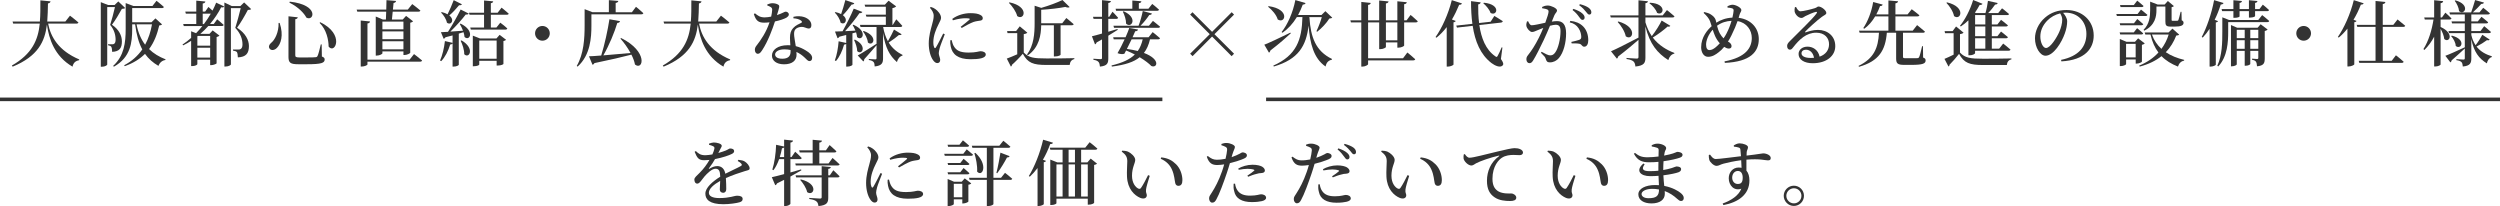 <?xml version="1.0" encoding="UTF-8"?><svg id="_レイヤー_2" xmlns="http://www.w3.org/2000/svg" width="699" height="57.62" viewBox="0 0 699 57.62"><defs><style>.cls-1{fill:#333;stroke-width:0px;}.cls-2{fill:none;stroke:#333;stroke-miterlimit:10;}</style></defs><g id="_レイヤー_1-2"><path class="cls-1" d="M13.46,6.6c.7,3.74,2.94,7.58,8.7,10.02l-.04.22c-1,.18-1.62.72-1.84,1.8-5.04-2.92-6.6-7.78-7.16-11.76-.58,4.74-2.5,8.84-9.58,11.76l-.22-.32c5.7-3.26,7.34-7.2,7.8-11.72H3.69l-.18-.58h7.64c.16-1.88.14-3.86.14-5.92l2.84.28c-.06.3-.24.5-.72.58-.04,1.74-.06,3.44-.2,5.06h5.06l1.3-1.64s1.48,1.12,2.36,1.9c-.06.22-.28.32-.56.32h-7.92Z"/><path class="cls-1" d="M35,2.24c-.16.16-.44.22-.92.24-.66,1.18-1.86,3.26-2.78,4.44,2,1.34,2.78,3.1,2.78,4.64.02,1.86-.68,2.86-2.72,2.94,0-.54-.1-1.2-.26-1.44-.12-.18-.46-.34-.9-.42v-.26h1.2c.22,0,.34-.02.48-.12.28-.16.44-.52.44-1.18,0-1.32-.4-2.78-1.52-4.12.4-1.24,1-3.44,1.34-4.98h-2.16v16.08c0,.14-.58.6-1.48.6h-.32V.6l2.04.8h1.82l1.04-1,1.92,1.84ZM45.3,6.82c-.14.18-.32.24-.78.3-.56,2.42-1.4,4.68-2.84,6.6,1.28,1.26,2.84,2.18,4.6,2.86l-.04.2c-.88.12-1.58.7-1.94,1.64-1.54-.9-2.78-1.98-3.76-3.36-1.4,1.4-3.24,2.58-5.66,3.44l-.16-.26c2.18-1.14,3.82-2.64,5.06-4.42-.98-1.82-1.62-4.08-2-7.02h-.82v1.24c0,3.84-.42,7.96-5.1,10.6l-.24-.2c3.08-2.82,3.52-6.42,3.52-10.4V.86l2.16.82h5.32l1.14-1.46s1.3,1,2.06,1.72c-.06.22-.26.32-.54.32h-8.32v3.96h5.4l1.1-1.08,1.84,1.68ZM38.18,6.8c.44,2.34,1.28,4.22,2.4,5.7.94-1.72,1.56-3.66,1.92-5.7h-4.32Z"/><path class="cls-1" d="M58.28,1.94s.58.5,1.14,1.02c.4-.76.74-1.5,1.02-2.22l2.24,1.08c-.14.22-.34.32-.84.22-.78,1.52-1.82,3.12-3.12,4.68h1.04l.96-1.32s1.14.92,1.82,1.56c-.06.22-.26.32-.54.32h-3.76c-.68.76-1.42,1.5-2.24,2.2h2.56l.9-.98,1.9,1.46c-.12.14-.42.32-.8.4v7.36c-.02.12-.9.5-1.52.5h-.28v-1.54h-3.58v1.26c0,.16-.56.54-1.44.54h-.3v-7.06c-.7.46-1.44.88-2.22,1.26l-.2-.22c.84-.56,1.66-1.18,2.42-1.86v-1.86l1.38.54c.62-.64,1.22-1.3,1.76-2h-5.2l-.16-.56h3.66v-2.9h-2.92l-.16-.58h3.08V.18l2.54.24c-.04.28-.22.48-.74.56v2.26h.68l.92-1.3ZM55.34,10.04l-.16.12v2.6h3.58v-2.72h-3.42ZM58.76,16.1v-2.76h-3.58v2.76h3.58ZM57.02,6.72c.72-.96,1.36-1.92,1.92-2.9h-2.26v2.9h.34ZM70.22,2.54c-.16.18-.44.24-.92.24-.7,1.34-2.02,3.66-3.02,4.98,2.4,1.54,3.32,3.48,3.32,5.12,0,2-.8,3.08-3.1,3.16,0-.56-.1-1.24-.26-1.48-.18-.2-.6-.34-1.1-.42v-.3h1.62c.22,0,.34-.02.5-.12.34-.2.54-.58.54-1.3,0-1.5-.56-3.1-2.02-4.62.44-1.34,1.12-3.84,1.52-5.52h-2.74v15.74c0,.14-.58.58-1.5.58h-.32V.7l2.08,1h2.38l1.06-1.02,1.96,1.86Z"/><path class="cls-1" d="M78.19,6.42c1.2,3.54.28,5.92-.74,6.94-.66.72-1.62.84-2.06.24-.38-.52-.14-1.12.36-1.56,1.12-.86,2.22-3.06,2.14-5.62h.3ZM83.26,4.84c-.04.26-.24.46-.7.54v10.06c0,.46.2.62,1.12.62h2.4c1,0,1.76-.02,2.12-.06.32-.02.46-.1.58-.34.22-.4.56-1.7.92-3.24h.24l.06,3.38c.62.24.78.46.78.84,0,.94-.88,1.32-4.84,1.32h-2.56c-2.1,0-2.72-.38-2.72-2V4.56l2.6.28ZM85.66,4.92c-.58-1.14-2.2-2.94-4.74-4.18l.1-.28c8.36.9,6.76,5.66,4.64,4.46ZM91.88,13.02c0-1.82-.58-4.72-2.52-6.62l.16-.2c7,3.38,4.14,9.1,2.36,6.82Z"/><path class="cls-1" d="M107.9,5.46c.04-.62.06-1.4.08-2.2h-8.08l-.18-.58h8.28c.04-.9.06-1.84.06-2.64l2.68.22c-.04.3-.28.52-.7.58l-.18,1.84h4.16l1.24-1.54s1.42,1.04,2.28,1.8c-.06.22-.26.32-.54.32h-7.2l-.22,2.2h3.02l.94-1.02,1.96,1.52c-.14.16-.42.32-.8.4v8.4c-.02.16-.92.62-1.58.62h-.32v-1h-5.88v.52c0,.2-.78.64-1.56.64h-.3V4.62l1.98.84h.86ZM115.76,15.12s1.4,1.04,2.26,1.8c-.06.22-.28.32-.56.32h-14.72v.78c0,.2-.82.58-1.54.58h-.34V5.74l2.6.26c-.04.28-.2.48-.72.56v10.12h11.78l1.24-1.56ZM106.92,6.04v2.16h5.88v-2.16h-5.88ZM106.92,10.96h5.88v-2.18h-5.88v2.18ZM112.8,13.8v-2.26h-5.88v2.26h5.88Z"/><path class="cls-1" d="M128.78,6.6c4.16,2.04,2.54,5.08,1.1,3.74-.02-.42-.14-.88-.28-1.34-.4.12-.84.26-1.32.4v8.72c0,.12-.58.5-1.44.5h-.3v-6.5c-.1.18-.32.32-.66.32-.56,1.84-1.44,3.54-2.52,4.66l-.32-.18c.64-1.42,1.14-3.46,1.36-5.44l2.14.5v-2.08c-.62.16-1.28.34-2,.52-.12.26-.32.38-.5.42l-.76-1.84c.46-.02,1.14-.06,1.98-.1,1.24-1.92,2.66-4.46,3.54-6.24l2.26,1.14c-.12.2-.4.32-.84.26-1.02,1.34-2.7,3.22-4.3,4.78,1.06-.06,2.28-.16,3.54-.26-.26-.68-.58-1.34-.9-1.86l.22-.12ZM129.16,1.2c-.1.18-.38.32-.8.26-.84,1.02-1.8,2.08-2.74,2.86,1.62,1.26.5,2.9-.66,2.02-.18-.98-.94-2.14-1.64-2.82l.2-.14c.68.16,1.22.38,1.62.62.56-1.1,1.2-2.6,1.72-3.96l2.3,1.16ZM129.06,11.3c3.84,2.26,2.12,5.24.74,3.86.02-1.22-.5-2.74-1-3.76l.26-.1ZM137.24,4.12v3.58h1.56l1.08-1.36s1.24.92,1.96,1.62c-.06.22-.26.32-.54.32h-9.66l-.16-.58h3.86v-3.58h-4.06l-.16-.56h4.22V.14l2.56.24c-.04.26-.2.44-.66.52v2.66h1.9l1.1-1.42s1.24.98,2,1.68c-.06.22-.26.3-.54.3h-4.46ZM139.7,9.74l1.8,1.38c-.12.16-.34.28-.74.36v6.4c0,.1-.64.44-1.56.44h-.34v-1.32h-4.86v1.06c0,.14-.58.46-1.5.46h-.3v-8.56l2.02.8h4.58l.9-1.02ZM138.86,16.42v-5.08h-4.86v5.08h4.86Z"/><path class="cls-1" d="M151.66,11.38c-1.14,0-2.06-.92-2.06-2.06s.92-2.06,2.06-2.06,2.06.92,2.06,2.06-.92,2.06-2.06,2.06Z"/><path class="cls-1" d="M177.82,1.9s1.3,1.04,2.06,1.78c-.06.22-.26.32-.56.32h-13.96v3.12c0,3.34-.26,8.26-3.86,11.5l-.24-.18c1.98-3.44,2.2-7.68,2.2-11.32V2.56l2.2.86h4.58V.04l2.64.22c-.04.28-.22.48-.74.56v2.6h4.54l1.14-1.52ZM173.68,10.64c7.66,3.82,6.14,9.2,3.86,7.4-.16-.88-.52-1.82-1-2.76-2.46.64-5.76,1.42-10.32,2.36-.14.26-.34.42-.56.46l-.98-2.36c.8-.02,1.98-.1,3.42-.22.98-3.14,1.84-7.16,2.3-10.14l2.96.54c-.06.26-.28.48-.76.5-.78,2.6-2.24,6.16-3.9,9.06,2.16-.16,4.82-.4,7.6-.66-.8-1.5-1.86-2.94-2.84-4.04l.22-.14Z"/><path class="cls-1" d="M195.46,6.6c.7,3.74,2.94,7.58,8.7,10.02l-.04.22c-1,.18-1.62.72-1.84,1.8-5.04-2.92-6.6-7.78-7.16-11.76-.58,4.74-2.5,8.84-9.58,11.76l-.22-.32c5.7-3.26,7.34-7.2,7.8-11.72h-7.42l-.18-.58h7.64c.16-1.88.14-3.86.14-5.92l2.84.28c-.06.3-.24.5-.72.58-.04,1.74-.06,3.44-.2,5.06h5.06l1.3-1.64s1.48,1.12,2.36,1.9c-.06.22-.28.32-.56.32h-7.92Z"/><path class="cls-1" d="M214.54,1.24c.36-.16.96-.34,1.44-.34.66,0,1.3.18,1.68.46.4.26.22.78-.42,2.86,1.64-.54,2.1-.96,2.42-.96.44,0,.9.3.9.8,0,.4-.36.66-.64.86-.66.38-1.9.8-3.24,1.08-.66,2.06-1.96,5.58-3.54,7.98-.42.64-.74,1.06-1.22,1.06-.56,0-.86-.54-.86-1.1,0-.42.12-.74.44-1.16,1.28-1.62,2.76-3.82,3.66-6.54-.52.06-1.02.1-1.48.1-1.6,0-2.32-.52-2.9-2.4l.3-.22c.86.68,1.42,1.14,2.74,1.14.58,0,1.24-.1,1.8-.22.16-.7.26-1.38.28-1.86.02-.42-.12-.64-.46-.84-.32-.2-.66-.32-.9-.4v-.3ZM221.84,4.7c1.06-.26,2.18-.2,2.96.06,1.3.42,2.06,1.28,2.06,2.26,0,.58-.22.96-.74.96-.66,0-1.1-.5-2.1-.46-.64.04-1.3.28-1.66.72-.36.44-.36,1.1-.3,1.86.06.58.26,1.68.44,2.8,1.14.28,2.06.76,2.76,1.18,1.14.66,1.82,1.36,1.82,2.1,0,.62-.34.9-.74.9-.5,0-.78-.46-1.4-1.02-.62-.58-1.34-1.12-2.26-1.54.02.28.04.54.04.78,0,1.72-1.32,2.68-3.5,2.68s-3.38-1.08-3.38-2.44c0-1.56,1.6-2.9,4.4-2.9.26,0,.5,0,.74.02-.04-.72-.1-1.46-.1-2.1,0-1.2.26-2.04.88-2.7.7-.8,1.66-1.16,2.32-1.5.24-.16.16-.38-.1-.6-.5-.38-1.26-.6-2.14-.64v-.42ZM221.04,13.98c-.54-.12-1.12-.18-1.76-.18-1.72,0-2.56.76-2.56,1.42s.6,1.2,2.02,1.2c1.66,0,2.3-.78,2.3-1.94v-.5Z"/><path class="cls-1" d="M238.86.9c-.08.24-.34.38-.76.38-.74,1.04-1.6,2.14-2.44,2.96,1.64,1.24.56,2.92-.64,2.08-.18-.98-.92-2.14-1.62-2.8l.2-.14c.64.14,1.16.34,1.58.56.38-1.1.84-2.58,1.18-3.92l2.5.88ZM238.62,6.92c4.14,1.8,2.46,4.78,1.02,3.44-.04-.42-.14-.86-.28-1.32-.32.1-.66.18-1.02.28v8.8c0,.12-.58.5-1.44.5h-.3v-6.36c-.12.12-.32.22-.6.22-.5,1.78-1.28,3.46-2.26,4.58l-.32-.16c.54-1.44.92-3.46,1.06-5.36l2.12.48v-2.24c-.58.16-1.22.32-1.9.48-.14.26-.34.4-.52.44l-.72-1.88c.48,0,1.22-.04,2.12-.08,1.1-1.96,2.36-4.48,3.12-6.32l2.42.92c-.12.24-.38.38-.82.34-.94,1.4-2.52,3.38-4.02,5.04.88-.04,1.88-.1,2.9-.16-.24-.56-.52-1.12-.78-1.56l.22-.08ZM239.04,11.08c3.62,1.8,1.92,4.48.64,3.22-.02-1.02-.48-2.28-.88-3.12l.24-.1ZM252.1,9.58c-.08.16-.36.3-.76.2-.6.54-1.78,1.42-2.86,2.12,1.06,1.7,2.42,2.72,3.88,3.46l-.04.2c-.74.18-1.3.88-1.54,1.8-2.04-1.8-3.24-3.98-3.88-8.14v7.08c0,1.26-.28,2.08-2.34,2.28-.02-.52-.08-.96-.28-1.2-.22-.26-.6-.5-1.36-.6v-.28s1.44.1,1.78.1c.3,0,.38-.12.38-.34v-3.62c-.8.9-1.94,2.3-3.42,3.9,0,.26-.1.5-.28.64l-1.56-1.68c.9-.46,3.08-1.86,5.26-3.26v-4.7h-4.48l-.16-.58h7.24v-2.3h-5.44l-.18-.56h5.62V1.88h-5.76l-.18-.58h5.68l1.02-1.1,2.12,1.58c-.16.2-.54.4-1.04.5v4.68h.1l.98-1.56s1.1,1.12,1.68,1.82c-.04.22-.24.32-.52.32h-4.84c.3,1.64.76,2.94,1.34,3.98.64-1.06,1.36-2.48,1.7-3.26l2.14,1.32ZM241.5,8.66c4.2,1.52,2.6,4.48,1.16,3.22-.08-1.04-.76-2.3-1.38-3.1l.22-.12Z"/><path class="cls-1" d="M264.16,9.58c-.4,1.08-1.2,3.04-1.4,3.78-.18.72-.28,1.18-.28,1.5,0,.66.4,1.32.4,1.88s-.28.9-.82.9c-.44,0-.84-.34-1.18-.82-.66-.92-1.2-2.6-1.2-4.68s.58-3.98.9-5.18c.26-.96.48-1.74.48-2.52.02-.84-.48-1.62-1.06-2.26l.26-.24c.54.16.92.34,1.32.64.54.38,1.54,1.4,1.54,2.4,0,.5-.28.9-.76,1.92-.64,1.26-1.4,3.08-1.4,4.88,0,.8.12,1.22.24,1.46.12.28.3.3.48.02.48-.72,1.54-2.88,2.04-3.88l.44.2ZM266.08,11.2c.12.48.3,1.16.54,1.6.74,1.3,1.74,1.9,4.22,1.9,2.08,0,2.88-.38,3.32-.38.72,0,1.46.3,1.46.92,0,1.06-1.96,1.32-4.26,1.32-3.5,0-5.12-1.38-5.54-3.58-.14-.6-.16-1.22-.12-1.72l.38-.06ZM266.26,5.28c1.56-1.16,3.56-1.6,5-1.6,1.36,0,2.16.14,2.82.48.54.26.7.62.7.92,0,.4-.2.6-.66.68-.56.1-1.18.14-1.92.38-.9.34-2.26,1.06-3.3,1.68l-.3-.32c.88-.7,2.08-1.62,2.44-1.98.22-.24.28-.42-1.14-.42-.68,0-1.8.1-3.48.58l-.16-.4Z"/><path class="cls-1" d="M286.24,14.68c1.38,1.46,2.8,1.66,6.34,1.66,2.28,0,5.36,0,7.8-.08v.26c-.78.18-1.2.74-1.3,1.64h-6.48c-3.7,0-5.24-.54-6.62-3.14-.86,1.02-2.2,2.38-3.06,3.12.02.26-.1.38-.28.48l-1.14-2.24c.74-.26,1.84-.72,2.92-1.2v-5.92h-2.72l-.12-.58h2.52l1.02-1.32,2.12,1.78c-.14.16-.44.32-1,.4v5.14ZM282.27.66c5.66,1.2,4.12,5.22,2.14,3.84-.3-1.26-1.38-2.78-2.32-3.7l.18-.14ZM287.16,15.24c1.92-2.62,2.12-5.86,2.12-8.82V1.6l1.86.6c2.16-.62,4.58-1.52,5.92-2.2l2.02,1.98c-.24.18-.66.18-1.22-.04-1.72.34-4.34.66-6.74.8v3.76h5.88l1.14-1.46s1.28,1,2.06,1.72c-.04.2-.26.3-.54.3h-3.12v8.26c0,.1-.6.46-1.56.46h-.32V7.06h-3.54c-.06,2.74-.52,6.12-3.72,8.4l-.24-.22Z"/><path class="cls-1" d="M312.52,8.34c-.7.44-1.58,1-2.64,1.64v6.34c0,1.34-.26,2.1-2.34,2.3-.04-.54-.14-1-.38-1.28-.26-.3-.66-.5-1.44-.62v-.3s1.64.12,2,.12c.32,0,.4-.1.4-.36v-5.16c-.48.26-.98.54-1.5.84-.08.26-.24.46-.46.54l-.86-2.26c.56-.12,1.58-.4,2.82-.76v-4.1h-2.36l-.16-.58h2.52V.04l2.5.26c-.06.28-.26.48-.74.54v3.86h.26l.92-1.42s1,1,1.56,1.68c-.06.22-.24.32-.52.32h-2.22v3.6c.82-.24,1.7-.52,2.56-.78l.08.24ZM322.28,8.98s1.28.98,2.06,1.7c-.06.22-.26.32-.54.32h-2.26c-.36,1.52-.9,2.78-1.7,3.8,4.74,1.78,3.74,4.34,2.08,3.66-.64-.68-1.78-1.56-3.26-2.46-1.64,1.34-4.08,2.14-7.78,2.62l-.1-.32c3-.72,5.1-1.66,6.52-3.06-.76-.4-1.58-.78-2.44-1.12-.18.32-.34.64-.48.9-.44.18-1.2.14-1.92-.16.56-.92,1.32-2.42,1.98-3.86h-3.04l-.16-.58h3.46c.46-1.02.84-1.98,1.04-2.6l2.46.44c-.08.28-.3.48-.8.48-.16.42-.42,1-.74,1.68h4.48l1.14-1.44ZM311.32,7.2h7.02c.48-1.22.94-2.9,1.18-4.12l2.56.7c-.06.24-.3.4-.74.4-.58.88-1.5,2.08-2.46,3.02h2.36l1.12-1.36s1.24.96,2,1.62c-.04.22-.26.32-.54.32h-12.34l-.16-.58ZM311.92,2.44h4.68V.14l2.52.22c-.02.28-.18.46-.7.54v1.54h2.68l1.06-1.34s1.2.92,1.9,1.6c-.06.22-.26.32-.54.32h-11.46l-.14-.58ZM314.18,3.16c4.12,1.8,2.18,4.9.68,3.46,0-1.14-.46-2.48-.92-3.36l.24-.1ZM316.4,11c-.42.88-.9,1.84-1.32,2.68,1.16.16,2.16.36,3.04.58.64-.9,1.08-1.98,1.38-3.26h-3.1Z"/><path class="cls-1" d="M333.44,15.7l-.68-.68,5.48-5.46-5.48-5.48.66-.66,5.48,5.48,5.48-5.48.66.66-5.48,5.48,5.48,5.46-.68.68-5.46-5.48-5.46,5.48Z"/><path class="cls-1" d="M360.9,9.32c-1.2,1.12-3.1,2.8-5.7,4.8-.04.26-.18.5-.4.6l-1.3-2.22c1.2-.46,4.3-1.9,7.3-3.38l.1.2ZM354.71,1.72c6.08.84,4.66,5.08,2.54,3.72-.36-1.28-1.6-2.7-2.7-3.56l.16-.16ZM366.12,4.92c.36,5.48,1.72,9.34,6.3,11.56l-.04.22c-.96.2-1.54.8-1.74,1.9-3.34-2.26-4.38-6.46-4.76-11.44-.66,5.66-2.82,9.42-9.72,11.44l-.14-.26c6.48-2.88,7.98-7.18,8.14-13.56h-1.56c-1.12,1.84-2.46,3.3-4.02,4.38l-.24-.2c1.66-2.08,3.16-5.42,3.84-8.94l2.86.84c-.1.26-.32.42-.78.42-.38,1.06-.84,2.02-1.32,2.92h6.54l1.1-1.08,1.92,1.82c-.18.16-.4.2-.82.24-.74,1.22-2.16,2.74-3.4,3.7l-.2-.16c.54-1.12,1.16-2.72,1.5-3.94h-3.5v.14h.04Z"/><path class="cls-1" d="M394.4,4.18s1.26,1.02,2,1.76c-.04.22-.24.32-.54.32h-3.26v6.46c0,.2-.82.6-1.54.6h-.36v-1.46h-3.2v1.28c0,.2-.8.6-1.52.6h-.36v-7.48h-3.1v10.04h9.76l1.22-1.62s1.38,1.1,2.2,1.88c-.06.22-.28.32-.54.32h-12.64v1.06c0,.22-.82.68-1.54.68h-.36V6.26h-2.9l-.16-.58h3.06V.54l2.64.28c-.06.28-.2.48-.74.56v4.3h3.1V.14l2.62.26c-.06.28-.22.5-.74.56v4.72h3.2V.36l2.64.26c-.06.28-.22.5-.74.56v4.5h.68l1.12-1.5ZM390.7,6.26h-3.2v5.02h3.2v-5.02Z"/><path class="cls-1" d="M408.76.96c-.08.24-.34.4-.78.38-.6,1.48-1.28,2.86-2.02,4.12l1.06.4c-.08.18-.26.32-.62.38v11.82c-.02.14-.82.56-1.54.56h-.36V7.58c-.88,1.14-1.84,2.14-2.86,2.96l-.26-.18c1.76-2.46,3.58-6.42,4.54-10.32l2.84.92ZM419.66,16.5c.7,1,.78,1.46.52,1.76-.7.8-2.2.1-3.18-.64-3.08-2.38-4.58-6.04-5.24-10.4l-4.38.5-.22-.56,4.52-.5c-.28-2-.38-4.14-.38-6.34l2.7.34c-.04.26-.22.5-.7.58-.02,1.76.04,3.52.26,5.2l3.22-.36,1.04-1.62s1.46.84,2.36,1.46c-.04.22-.24.36-.52.4l-6.04.68c.54,3.68,1.8,6.9,4.44,8.72.34.28.48.28.68-.08.3-.5.78-1.54,1.12-2.4l.22.04-.42,3.22ZM414.9.76c4.88.48,3.7,3.88,1.86,2.86-.3-.94-1.26-2.06-2.04-2.72l.18-.14Z"/><path class="cls-1" d="M433.88,6.04c.5-.08,1.06-.14,1.48-.14,1.54,0,2.52.9,2.52,3.44s-.68,5.34-2.02,6.9c-.6.72-1.5,1.2-2.52,1.2-.74,0-.96-.3-1.2-1.12-.12-.34-.26-.56-1.3-1.56l.2-.28c1.04.58,1.86,1,2.36,1,.64,0,1.02-.22,1.46-.84.82-1.1,1.46-3.78,1.46-5.9,0-1.24-.34-1.82-1.34-1.82-.42,0-.98.12-1.6.28-.56,1.32-1.2,2.82-1.76,4-1,2.1-2.14,4.4-2.92,5.64-.38.64-.66.82-1.1.82-.4,0-.82-.4-.82-1.04,0-.48.08-.72.4-1.14,1.04-1.3,2.04-2.84,3.08-4.92.44-.86.86-1.82,1.24-2.76-.6.22-1.16.44-1.54.62-.76.3-1.1.52-1.62.52-.56,0-1.4-.92-1.56-1.66-.08-.44.02-.88.16-1.28l.32-.06c.3.6.5,1.12,1.04,1.12.66,0,2.24-.38,3.76-.7.56-1.48.92-2.72.92-3.1,0-.26-.06-.44-.3-.58-.32-.18-.98-.3-1.5-.38v-.36c.38-.18.88-.4,1.6-.4.88,0,2.56.76,2.56,1.36,0,.52-.5.78-.74,1.38l-.72,1.76ZM439.06,5.84c1.44.14,2.66.62,3.58,1.54.94.94,1.44,2.32,1.44,3.86,0,1.02-.36,1.8-1.12,1.82-.64,0-.64-.6-1.26-.8-.44-.12-1.58-.16-2.26-.12l-.1-.42c.8-.18,1.74-.4,2.22-.58.44-.18.58-.38.56-.92-.02-.54-.18-1.46-.74-2.3-.54-.82-1.3-1.4-2.48-1.66l.16-.42ZM439.92,2.48c1.06.36,1.94.76,2.5,1.28.46.42.64.76.64,1.16s-.26.64-.62.64c-.34,0-.58-.36-.94-.84-.38-.54-.9-1.22-1.82-1.92l.24-.32ZM441.74,1.16c1.1.28,1.94.64,2.48,1.04.52.42.72.8.72,1.24,0,.4-.22.64-.58.64s-.58-.4-1-.88c-.38-.48-.84-1.02-1.82-1.74l.2-.3Z"/><path class="cls-1" d="M467.02,7.22c-.12.2-.3.3-.76.2-1.02.94-2.58,2.12-4.14,3.08,1.68,2.2,3.9,3.48,6.06,4.32l-.06.18c-.82.18-1.4.88-1.66,1.8-3.02-1.92-5.2-4.46-6.4-9.42v8.72c0,1.42-.32,2.26-2.8,2.5-.06-.64-.2-1.1-.52-1.4-.34-.3-.86-.54-1.96-.7v-.3s2.36.18,2.86.18c.36,0,.48-.14.48-.44v-4.8c-1.36,1.18-3.22,2.78-5.68,4.66-.04.26-.16.48-.36.6l-1.64-2.06c1.32-.56,4.44-2.12,7.68-3.82v-5.64h-7.74l-.18-.58h7.92V.08l2.64.28c-.04.28-.2.46-.7.54v3.4h4.84l1.18-1.48s1.3,1,2.1,1.74c-.04.22-.26.32-.54.32h-7.58v1.36c.44,1.52,1.06,2.8,1.78,3.86,1.08-1.36,2.22-3.2,2.76-4.36l2.42,1.48ZM452.5,6c5.58,1.6,3.98,5.6,2.06,4.14-.26-1.34-1.3-2.98-2.26-4l.2-.14ZM461.34.76c4.88.26,3.8,3.84,1.98,2.84-.32-.98-1.3-2.08-2.14-2.68l.16-.16Z"/><path class="cls-1" d="M486.12,4.98c3.5.44,5.64,2.9,5.64,5.96,0,3.5-2.3,6.34-9.5,6.64l-.08-.42c5.98-1.12,7.62-3.84,7.62-6.56,0-2.12-1.38-4.26-3.98-4.7-.4,1.14-.9,2.36-1.72,4.02-.3.62-.62,1.18-.96,1.7.52.26,1,.66,1,1.3,0,.44-.32.66-.8.66-.42,0-.88-.24-1.26-.48-.52.64-1.04,1.14-1.56,1.52-.8.62-1.7,1.26-2.96,1.26s-1.92-1.34-1.92-2.66c0-2.88,1.82-4.92,2.94-5.9-.16-.5-.3-.96-.44-1.34-.3-.84-.96-1.58-1.82-2.38l.2-.24c.74.16,1.46.4,1.92.74.5.36,1.08.76,1.3,1.62.04.18.1.4.14.62,1.16-.74,2.62-1.32,4.5-1.42.18-.78.3-1.44.34-1.94.02-.46-.18-.58-.52-.68s-.74-.16-1.18-.18l-.04-.34c.48-.28,1-.46,1.46-.46.84,0,2.44.8,2.44,1.48,0,.42-.32.68-.5,1.3l-.26.88ZM480.86,12.1c-.6-.64-1.02-1.36-1.32-2.02-.24-.54-.46-1.16-.66-1.78-1.26,1.38-1.86,3.06-1.86,4.16s.4,1.54.92,1.54c.66,0,1.18-.32,1.76-.78.36-.3.76-.68,1.16-1.12ZM484.14,5.82c-1.46.08-2.78.46-4.06,1.38.18.7.42,1.46.78,2.14.32.56.68,1.02,1.04,1.38.3-.42.58-.88.82-1.34.62-1.18,1.1-2.44,1.42-3.56Z"/><path class="cls-1" d="M502.18,1.96c.3.6.7,1.2,1.22,1.2.76,0,3.04-.56,4.04-.88.64-.2.66-.46,1.02-.46.8,0,2.18,1.08,2.18,1.8,0,.48-.6.6-1.28,1.12-1.2.86-3.74,3.16-4.56,4.04-.18.18-.08.34.1.26.78-.26,1.94-.68,3.4-.68,2.64,0,4.88,1.7,4.84,4.6-.02,2.6-2.34,4.72-6.32,4.72-2.3,0-3.94-.98-3.94-2.58,0-1.22,1.08-2.06,2.5-2.06s2.98.84,3.38,2.8c1.82-.64,2.62-1.96,2.64-3.42.04-1.76-1.2-3.28-3.58-3.28-2.78,0-4.74,1.9-6.44,4.08-.4.54-.6.68-1,.66-.36,0-.74-.44-.7-1.08.02-.48.28-.84.86-1.4,2.46-2.5,6.42-6.26,7.36-7.64.28-.36.1-.48-.18-.44-.7.14-2.14.78-2.94,1.18-.38.2-.7.52-1.08.52-1,0-1.82-1.16-1.92-1.8-.06-.4-.02-.78.08-1.22l.32-.04ZM507.2,16.16c-.26-1.44-1.14-2.26-2.26-2.26-.74,0-1.24.4-1.24,1.02,0,.74.88,1.28,2.58,1.28.32,0,.62-.02.92-.04Z"/><path class="cls-1" d="M537.7,16.08c.58.22.7.44.7.84,0,.84-.76,1.22-3.96,1.22h-2.02c-1.86,0-2.26-.4-2.26-1.8v-7.18h-2.6c-.4,4.86-2.16,7.94-7.8,9.52l-.1-.26c4.34-2.12,5.48-5.06,5.7-9.26h-5.4l-.18-.58h8.22v-4h-3.7c-.86,1.44-1.88,2.62-3.06,3.46l-.26-.2c1.2-1.76,2.3-4.46,2.76-7.28l2.66.72c-.08.26-.3.44-.74.42-.3.82-.64,1.6-1.04,2.32h3.38V.12l2.7.24c-.04.28-.22.48-.74.58v3.08h3.4l1.16-1.44s1.3.96,2.14,1.68c-.04.22-.26.32-.54.32h-6.16v4h4.84l1.22-1.56s1.38,1.08,2.2,1.82c-.06.22-.26.32-.56.32h-5.58v6.7c0,.32.08.42.74.42h1.78c.7,0,1.28,0,1.54-.02s.34-.1.46-.32c.2-.38.48-1.6.82-3.02h.24l.04,3.16Z"/><path class="cls-1" d="M548.01,14.7c1.42,1.5,2.88,1.72,6.46,1.72,2.32,0,5.44-.02,7.92-.08v.26c-.78.16-1.2.7-1.28,1.58h-6.62c-3.76,0-5.34-.54-6.74-3.12-.74.98-1.94,2.32-2.7,3.08.04.24-.08.36-.26.46l-1.12-2.14c.66-.26,1.6-.7,2.56-1.18v-6h-2.4l-.12-.58h2.24l.96-1.3,2.1,1.74c-.14.16-.44.32-1,.4v5.16ZM544.39.66c5.44,1.3,3.84,5.24,1.96,3.84-.24-1.28-1.24-2.8-2.14-3.7l.18-.14ZM548.01,7.22c1.38-1.68,2.84-4.42,3.68-7.22l2.62,1.06c-.1.22-.36.36-.8.32-.4.76-.84,1.48-1.32,2.16l.3.12h2.64c.32-1.02.58-2.42.7-3.42l2.72.6c-.06.26-.28.44-.72.44-.5.72-1.2,1.64-1.96,2.38h2.82l1.08-1.34s1.22.92,1.96,1.6c-.06.2-.24.3-.52.3h-4.3v2.62h1.56l1.02-1.3s1.2.9,1.92,1.54c-.06.22-.26.32-.54.32h-3.96v2.72h1.56l1.02-1.3s1.2.92,1.92,1.56c-.06.22-.26.32-.54.32h-3.96v2.9h2.06l1.12-1.42s1.26.98,2.04,1.68c-.06.22-.26.32-.54.32h-9.36v.7c0,.14-.58.58-1.54.58h-.32V5.68c-.68.66-1.38,1.24-2.12,1.72l-.24-.18ZM552.24,4.22v2.62h2.86v-2.62h-2.86ZM555.1,7.4h-2.86v2.72h2.86v-2.72ZM555.1,10.7h-2.86v2.9h2.86v-2.9Z"/><path class="cls-1" d="M576.28,16.74c4.98-1.04,7.08-3.72,7.08-7.26s-2.48-5.94-5.76-5.94c-.24,0-.5.02-.76.04.56.64,1.14,1.5,1.14,2.38,0,.98-.22,2.22-.66,3.4-.86,2.48-3.14,6.22-5.4,6.22-1.5,0-2.94-2.3-2.94-4.86,0-1.92.92-4.18,2.82-5.8,1.62-1.42,3.66-2.12,5.98-2.12,4.38,0,7.62,2.98,7.62,7.14,0,3.58-2.42,6.88-9.04,7.22l-.08-.42ZM576.02,3.74c-1.34.32-2.66,1.04-3.64,2.06-1.2,1.26-1.9,2.74-1.9,4.42s.76,3.2,1.58,3.2c1.22,0,3.02-2.92,3.72-4.52.48-1.08.82-2.4.82-3.38,0-.68-.26-1.26-.58-1.78Z"/><path class="cls-1" d="M598.62,2.68s1.12.86,1.8,1.48c-.06.22-.26.32-.54.32h-8l-.16-.56h5.94l.96-1.24ZM596.66,6.5l.92-1.18s1.04.82,1.68,1.44c-.06.2-.26.3-.54.3h-5.9l-.16-.56h4ZM592.81,9.64l-.16-.58h3.96l.92-1.18s1.06.82,1.7,1.44c-.06.22-.24.32-.52.32h-5.9ZM598.88,17.24c-.02.16-.86.54-1.46.54h-.28v-1.16h-2.68v1.32c0,.16-.76.54-1.5.54h-.26v-7.58l1.84.78h2.4l.88-.96,1.86,1.42c-.12.16-.42.32-.8.4v4.7ZM592.91,1.98l-.16-.56h3.86l.96-1.24s1.1.88,1.76,1.48c-.04.22-.24.32-.52.32h-5.9ZM597.13,16.04v-3.78h-2.68v3.78h2.68ZM609.3,9.68c-.14.16-.36.24-.82.26-.68,1.74-1.62,3.32-2.92,4.66,1.48,1,3.22,1.68,5.14,2.14l-.02.22c-.84.14-1.44.74-1.72,1.66-1.84-.74-3.38-1.66-4.6-2.92-1.58,1.26-3.58,2.26-6.1,2.92l-.14-.28c2.2-.9,4-2.14,5.38-3.66-1-1.32-1.74-2.96-2.22-5.02h-1.44l-.18-.58h6.66l1.1-1.08,1.88,1.68ZM599.34,8.34c1.66-1.64,1.84-3.74,1.84-5.46V.46l2.08.8h1.98l.9-.98,1.68,1.42c-.12.14-.3.26-.64.3v3.54c0,.22.06.28.34.28h.66c.26,0,.5,0,.6-.02.16,0,.2-.02.3-.2.12-.3.38-1.26.62-2.3h.24l.06,2.36c.44.22.52.42.52.74,0,.68-.68,1.04-2.52,1.04h-1.04c-1.34,0-1.52-.38-1.52-1.48V1.82h-2.5v1.06c0,1.62-.32,4.18-3.42,5.7l-.18-.24ZM601.68,9.66c.58,1.64,1.5,2.94,2.66,4,.9-1.22,1.58-2.56,2.02-4h-4.68Z"/><path class="cls-1" d="M620.16,5.9c-.06.18-.26.32-.62.38v11.82c-.02.14-.74.52-1.42.52h-.32v-10.56c-.6.9-1.24,1.74-1.92,2.44l-.28-.16c1.38-2.58,2.76-6.52,3.46-10.3l2.64.8c-.08.24-.32.42-.78.42-.48,1.52-1.04,2.96-1.7,4.28l.94.36ZM632.5,4.22s1.24.96,1.98,1.64c-.04.22-.26.32-.54.32h-10.94v2.72c0,2.76-.16,6.9-2.78,9.68l-.26-.2c1.36-2.92,1.4-6.48,1.4-9.48v-4.06l1.92.76h8.12l1.1-1.38ZM621.16,2.54h3.3V.06l2.38.22c-.02.28-.18.48-.66.54v1.72h2.62V.06l2.38.22c-.02.26-.2.48-.66.54v1.72h1.22l.94-1.24s1.1.86,1.74,1.5c-.04.22-.24.32-.52.32h-3.38v1.38c0,.12-.44.4-1.42.42h-.3v-1.8h-2.62v1.48c0,.12-.48.38-1.4.38h-.32v-1.86h-3.16l-.14-.58ZM632.08,6.78l1.96,1.48c-.14.16-.44.32-.82.42v7.66c0,1.3-.24,2.02-2.16,2.2-.04-.54-.1-.98-.28-1.26-.16-.26-.46-.46-1.1-.56v-.32s1.1.1,1.4.1c.28,0,.34-.12.34-.36v-1.92h-2.24v3.68c0,.12-.5.48-1.3.48h-.26v-4.16h-2.22v3.78c0,.18-.64.54-1.36.54h-.26V7l1.74.76h5.7l.86-.98ZM625.4,8.34v2.32h2.22v-2.32h-2.22ZM627.62,13.64v-2.4h-2.22v2.4h2.22ZM629.18,8.34v2.32h2.24v-2.32h-2.24ZM631.42,13.64v-2.4h-2.24v2.4h2.24Z"/><path class="cls-1" d="M644.1,11.38c-1.14,0-2.06-.92-2.06-2.06s.92-2.06,2.06-2.06,2.06.92,2.06,2.06-.92,2.06-2.06,2.06Z"/><path class="cls-1" d="M660.88.92c-.1.24-.34.4-.78.36-.58,1.52-1.28,2.96-2.06,4.24l.84.32c-.06.18-.24.32-.62.38v11.78c-.04.16-.82.58-1.56.58h-.36v-10.58c-.76.96-1.56,1.8-2.42,2.5l-.26-.16c1.72-2.48,3.52-6.4,4.46-10.3l2.76.88ZM666.22,7.52v9.48h2.5l1.18-1.54s1.38,1.06,2.16,1.8c-.04.22-.26.32-.52.32h-11.88l-.16-.58h4.7V7.52h-5.1l-.16-.56h5.26V.28l2.76.28c-.06.3-.22.5-.74.58v5.82h2.94l1.2-1.52s1.3,1.04,2.14,1.76c-.06.22-.28.32-.56.32h-5.72Z"/><path class="cls-1" d="M682.39,7.54c4.04,1.82,2.4,4.64,1.02,3.36-.08-.9-.54-2-1.02-2.84v9.96c0,.22-.76.56-1.42.56h-.38v-8.32c-.72,1.38-1.62,2.62-2.74,3.72l-.26-.26c1.46-2.28,2.34-5.26,2.82-8.26h-2.44l-.16-.58h2.78V.06l2.52.26c-.04.3-.2.5-.72.58v3.98h.38l.96-1.34s1.06.94,1.7,1.6c-.06.22-.26.32-.52.32h-2.52v2.08ZM696.1,11.06c-.12.2-.3.28-.74.16-.74.56-1.86,1.26-2.92,1.8,1.16,1.48,2.72,2.24,4.28,2.72l-.02.22c-.7.2-1.18.88-1.38,1.76-2.22-1.38-3.6-3.16-4.34-6.78v5.4c0,1.24-.28,2.08-2.38,2.26-.04-.52-.12-.94-.34-1.2-.26-.26-.64-.46-1.46-.58v-.28s1.6.12,1.96.12c.32,0,.4-.12.4-.38v-2.72c-.86.78-2.06,1.92-3.68,3.32-.04.26-.16.46-.36.56l-1.4-1.84c.94-.32,3.2-1.34,5.44-2.38v-3.96h-4.42l-.16-.58h4.58v-2.14h-3.56l-.16-.56h3.72v-1.94h-4.14l-.16-.58h6.08c.36-1.04.82-2.44,1.1-3.44l2.48.7c-.08.24-.3.4-.76.38-.58.66-1.5,1.6-2.34,2.36h1.84l1.04-1.28s1.18.88,1.88,1.54c-.06.22-.26.32-.52.32h-4.68v1.94h1.82l1.02-1.28s1.18.88,1.86,1.52c-.04.22-.22.32-.5.32h-4.2v2.14h2.56l1.04-1.36s1.18.94,1.9,1.62c-.06.22-.26.32-.54.32h-4.96v.52c.26,1.16.68,2.1,1.2,2.86.7-.9,1.5-2.16,1.88-2.92l2.04,1.34ZM685.54,9.96c4.22,1.1,2.56,4.14,1.08,2.88-.02-.92-.66-2.06-1.28-2.74l.2-.14ZM686.54.1c4.26,1.18,2.58,4.3,1.02,3.02-.08-1-.66-2.16-1.22-2.9l.2-.12Z"/><path class="cls-1" d="M206.46,44.68c.88.1,1.36.22,1.78.48.62.38,1.36,1.22,1.36,1.9,0,.5-.42.52-1.32.78-1.44.42-3.6,1.18-5.32,1.94.08,1.14.1,2.4.1,3.1,0,.6-.3,1.02-.86,1.02-.5,0-.94-.28-.94-.96,0-.52.08-1.4.1-2.36-1.78,1-3.16,2.18-3.16,3.32,0,.92.98,1.48,2.92,1.48,2.98,0,4.14-.66,5-.66s1.52.24,1.52.88c0,.46-.18.76-.88.96-.8.24-2.8.54-4.5.54-3.82,0-5.04-1.3-5.04-2.96s2-3.38,4.16-4.74c-.06-1.6-.34-2.22-1.34-2.22s-2.32,1.3-3.08,2.18c-.72.84-1.32,1.96-1.96,1.98-.56.02-.84-.46-.86-1.12,0-.64.7-1.06,1.52-1.94,1.08-1.08,2.02-2.36,2.7-3.56-.5.04-1,.08-1.5.08-1.62,0-1.98-.78-2.64-2.36l.34-.2c.74.7,1.28,1.18,2.7,1.16.58-.02,1.24-.1,1.92-.22.28-.62.46-1.14.54-1.52.08-.34.06-.56-.3-.76-.28-.16-.7-.28-1.18-.42v-.32c.44-.16.98-.32,1.34-.32.74,0,2.22.3,2.22.92,0,.28-.16.42-.36.84-.16.32-.38.74-.6,1.18.84-.24,1.6-.5,2.1-.7.74-.32.92-.56,1.2-.56.6,0,1.12.2,1.12.76,0,.28-.18.54-.64.76-.72.38-2.6,1.04-4.7,1.44-.38.7-.92,1.54-1.7,2.58-.08.12-.02.22.14.12.66-.4,1.38-.74,2.18-.74,1.24,0,2.02.8,2.26,2.14,1.5-.78,3.3-1.56,4.32-2.14.34-.18.4-.4.12-.7-.2-.26-.6-.52-.98-.72l.2-.34Z"/><path class="cls-1" d="M224.06,47.62c-.8.48-1.82,1.06-3.06,1.74v7.6c0,.22-.76.66-1.42.66h-.34v-7.34c-.62.32-1.28.66-2,1-.08.26-.26.44-.48.52l-.96-2.26c.7-.14,1.94-.46,3.44-.86v-4.18h-1.4c-.42,1.18-.94,2.24-1.58,3.08l-.32-.16c.6-1.86.98-4.48,1.06-6.94l2.24.48v-1.92l2.48.26c-.04.28-.2.48-.72.56v4.06h.3l1.04-1.5s1.16,1.04,1.82,1.76c-.06.22-.24.32-.52.32h-2.64v3.72c.96-.28,1.98-.56,2.98-.86l.08.26ZM219.24,43.92v-2.7c-.12.12-.32.22-.6.24-.16.84-.36,1.68-.62,2.46h1.22ZM223.44,42.04h3.78v-2.96l2.6.24c-.04.28-.22.48-.74.56v2.16h1.84l1.04-1.48s1.2,1.04,1.9,1.74c-.06.22-.24.32-.52.32h-4.26v3.08h2.58l1.12-1.54s1.24,1.08,1.98,1.8c-.06.2-.28.3-.56.3h-11.7l-.14-.56h4.86v-3.08h-3.62l-.16-.58ZM233,47.6s1.1,1.02,1.74,1.68c-.04.22-.24.32-.52.32h-2.64v5.64c0,1.36-.3,2.16-2.74,2.38-.08-.58-.2-1.02-.56-1.3-.34-.3-.88-.52-2-.68v-.3s2.52.18,2.98.18c.36,0,.48-.12.48-.4v-5.52h-7.14l-.16-.58h7.3v-2.56l2.56.24c-.06.3-.24.46-.72.52v1.8h.44l.98-1.42ZM223.92,50.16c5.16,1.26,3.6,4.86,1.76,3.56-.24-1.18-1.16-2.54-1.94-3.42l.18-.14Z"/><path class="cls-1" d="M246.64,48.58c-.4,1.08-1.2,3.04-1.4,3.78-.18.72-.28,1.18-.28,1.5,0,.66.4,1.32.4,1.88s-.28.9-.82.9c-.44,0-.84-.34-1.18-.82-.66-.92-1.2-2.6-1.2-4.68s.58-3.98.9-5.18c.26-.96.48-1.74.48-2.52.02-.84-.48-1.62-1.06-2.26l.26-.24c.54.16.92.34,1.32.64.54.38,1.54,1.4,1.54,2.4,0,.5-.28.9-.76,1.92-.64,1.26-1.4,3.08-1.4,4.88,0,.8.12,1.22.24,1.46.12.28.3.3.48.02.48-.72,1.54-2.88,2.04-3.88l.44.2ZM248.56,50.2c.12.48.3,1.16.54,1.6.74,1.3,1.74,1.9,4.22,1.9,2.08,0,2.88-.38,3.32-.38.72,0,1.46.3,1.46.92,0,1.06-1.96,1.32-4.26,1.32-3.5,0-5.12-1.38-5.54-3.58-.14-.6-.16-1.22-.12-1.72l.38-.06ZM248.74,44.28c1.56-1.16,3.56-1.6,5-1.6,1.36,0,2.16.14,2.82.48.54.26.7.62.7.92,0,.4-.2.6-.66.68-.56.1-1.18.14-1.92.38-.9.34-2.26,1.06-3.3,1.68l-.3-.32c.88-.7,2.08-1.62,2.44-1.98.22-.24.28-.42-1.14-.42-.68,0-1.8.1-3.48.58l-.16-.4Z"/><path class="cls-1" d="M270.3,41.76s1.08.88,1.76,1.48c-.06.22-.26.32-.52.32h-7.38l-.16-.56h5.34l.96-1.24ZM265.09,41.04l-.16-.58h3.34l.96-1.22s1.1.88,1.74,1.48c-.06.22-.24.32-.5.32h-5.38ZM268.5,45.58l.92-1.18s1.02.84,1.64,1.44c-.04.2-.24.3-.52.3h-5.44l-.16-.56h3.56ZM265.09,48.74l-.16-.58h3.56l.92-1.18s1.02.84,1.64,1.44c-.04.22-.24.32-.52.32h-5.44ZM269.74,49.88l1.82,1.4c-.12.16-.4.32-.8.36v4.7c0,.16-.84.54-1.42.54h-.28v-1.14h-2.38v1.34c0,.16-.74.54-1.48.54h-.24v-7.58l1.8.78h2.12l.86-.94ZM269.06,55.16v-3.76h-2.38v3.76h2.38ZM281,48.32s1.26.96,2.02,1.66c-.06.22-.26.32-.54.32h-4.72v6.78c0,.12-.58.54-1.54.54h-.3v-7.32h-4.82l-.16-.58h4.98v-8.4h-4.04l-.16-.58h7.7l1.1-1.38s1.24.94,1.98,1.64c-.06.22-.26.32-.54.32h-4.2v8.4h2.12l1.12-1.4ZM272.72,42.74c3.7,3.38,1.96,6.9.48,5.24.12-1.66-.32-3.68-.76-5.16l.28-.08ZM278.6,48.34c.44-1.72.94-4.4,1.12-5.66l2.56.98c-.06.2-.3.4-.72.36-.56,1.1-1.68,3-2.74,4.42l-.22-.1Z"/><path class="cls-1" d="M294.42,39.9c-.08.24-.32.4-.78.38-.58,1.58-1.26,3.04-2.04,4.38l.86.32c-.08.2-.26.32-.62.38v11.72c-.02.14-.74.52-1.42.52h-.32v-10.62c-.68.9-1.4,1.72-2.16,2.42l-.28-.18c1.54-2.48,3.14-6.4,4-10.16l2.76.84ZM304.96,44.34l1.78,1.42c-.14.16-.38.28-.82.36v10.58c0,.12-.62.52-1.5.52h-.28v-1.68h-8.76v1.3c0,.12-.56.48-1.42.48h-.3v-12.7l1.96.78h1.48v-3.54h-3.42l-.16-.58h9.92l1.22-1.52s1.34,1.02,2.16,1.78c-.06.22-.26.32-.54.32h-4v3.54h1.76l.92-1.06ZM295.38,54.96h1.72v-9h-1.72v9ZM298.78,45.4h1.78v-3.54h-1.78v3.54ZM298.78,45.96v9h1.78v-9h-1.78ZM304.14,54.96v-9h-1.86v9h1.86Z"/><path class="cls-1" d="M315.19,45.1c0-1.12-.34-1.8-1.56-2.72l.14-.26c.52.02,1.12.08,1.62.28.88.4,2.02,1.42,2.02,2.3,0,.94-.9,2.12-.9,4.44,0,2.08,1.02,3.24,1.76,3.58.3.14.54.12.74-.16.66-.94,1.36-2.32,2-3.6l.46.2c-.46,1.46-.98,3.16-1.04,3.82-.1,1.06.22,1.08.22,1.62,0,.76-.76,1.16-1.84.72-1.6-.68-3.54-2.44-3.7-5.92-.08-1.52.08-3.12.08-4.3ZM324.54,44.4l.14-.4c2,.22,3.1.9,4.16,1.94,1.18,1.16,1.76,2.96,1.76,4.42,0,1.06-.36,1.6-1.14,1.6-.38,0-.74-.24-.86-.74-.2-.86-.22-2.22-.92-3.8-.58-1.34-1.66-2.4-3.14-3.02Z"/><path class="cls-1" d="M344.36,43.94c.96-.32,1.68-.66,2.26-.96.36-.22.62-.38.8-.38.44,0,1.22.24,1.22.84,0,.48-.34.76-1.5,1.18-.52.22-1.92.68-3.26,1-.26.9-.56,1.9-.88,2.82-.82,2.44-2.08,5.88-2.9,7.3-.32.58-.58.92-1.18.92-.5,0-.86-.56-.86-1.2s.36-.92.8-1.68c.86-1.34,1.9-3.24,2.82-5.88.2-.58.42-1.26.6-1.94-.64.1-1.34.18-1.9.18-1.38,0-2.32-.4-2.96-2.32l.28-.2c.96.74,1.54,1.02,2.44,1.04.88.02,1.78-.12,2.52-.26.24-1,.4-1.9.44-2.46.02-.48-.06-.64-.4-.86-.34-.2-.76-.34-1.2-.48l.02-.36c.48-.18.94-.28,1.48-.26,1,.02,2.28.58,2.28,1.1,0,.44-.34.88-.7,2.08l-.22.78ZM345.32,51.34c.08.54.24,1.26.64,1.84.74,1.12,1.92,1.52,3.58,1.52,1.88,0,2.58-.38,3.06-.38.64,0,1.4.3,1.4.98,0,.48-.5.78-1.22.94-.62.14-1.5.26-2.78.26-2.74,0-4.54-1-4.92-3.04-.22-.7-.2-1.46-.16-2.08l.4-.04ZM346.22,47.12c1-.58,2.5-1.06,4-1.06,1.32,0,2.2.28,2.64.52.54.32.8.72.8,1.1,0,.46-.36.68-1.08.72-.36,0-.72.06-1.24.22-.76.16-1.66.52-2.36.8l-.22-.3c.64-.4,1.68-1.16,1.9-1.4.14-.12.08-.22-.08-.28-.46-.16-1.16-.24-1.74-.24-.74,0-1.6.12-2.5.28l-.12-.36Z"/><path class="cls-1" d="M368.04,44.12c.96-.32,1.68-.66,2.26-.96.36-.22.62-.38.8-.38.44,0,1.22.24,1.22.84,0,.48-.34.76-1.5,1.18-.52.22-1.92.68-3.26,1-.26.9-.56,1.9-.88,2.82-.82,2.44-2.08,5.88-2.9,7.3-.32.58-.58.92-1.18.92-.5,0-.86-.56-.86-1.2s.36-.92.8-1.68c.86-1.34,1.9-3.24,2.82-5.88.2-.58.42-1.26.6-1.94-.64.1-1.34.18-1.9.18-1.38,0-2.32-.4-2.96-2.32l.28-.2c.96.74,1.54,1.02,2.44,1.04.88.02,1.78-.12,2.52-.26.24-1,.4-1.9.44-2.46.02-.48-.06-.64-.4-.86-.34-.2-.76-.34-1.2-.48l.02-.36c.48-.18.94-.28,1.48-.26,1,.02,2.28.58,2.28,1.1,0,.44-.34.88-.7,2.08l-.22.78ZM369,51.52c.08.54.24,1.26.64,1.84.74,1.12,1.92,1.52,3.58,1.52,1.88,0,2.58-.38,3.06-.38.64,0,1.4.3,1.4.98,0,.48-.5.78-1.22.94-.62.14-1.5.26-2.78.26-2.74,0-4.54-1-4.92-3.04-.22-.7-.2-1.46-.16-2.08l.4-.04ZM369.9,47.3c1-.58,2.5-1.06,4-1.06,1.32,0,2.2.28,2.64.52.54.32.8.72.8,1.1,0,.46-.36.68-1.08.72-.36,0-.72.06-1.24.22-.76.16-1.66.52-2.36.8l-.22-.3c.64-.4,1.68-1.16,1.9-1.4.14-.12.08-.22-.08-.28-.46-.16-1.16-.24-1.74-.24-.74,0-1.6.12-2.5.28l-.12-.36ZM374.2,41.48c1.08.36,1.94.78,2.5,1.3.46.42.64.78.62,1.16,0,.38-.26.64-.66.64-.32-.02-.56-.38-.9-.86-.38-.52-.9-1.22-1.78-1.94l.22-.3ZM375.96,40.22c1.1.3,1.94.66,2.48,1.06.5.4.7.8.7,1.24,0,.4-.22.62-.58.62s-.58-.38-.98-.88c-.4-.48-.84-1-1.82-1.74l.2-.3Z"/><path class="cls-1" d="M387.73,45.1c0-1.12-.34-1.8-1.56-2.72l.14-.26c.52.02,1.12.08,1.62.28.88.4,2.02,1.42,2.02,2.3,0,.94-.9,2.12-.9,4.44,0,2.08,1.02,3.24,1.76,3.58.3.14.54.12.74-.16.66-.94,1.36-2.32,2-3.6l.46.2c-.46,1.46-.98,3.16-1.04,3.82-.1,1.06.22,1.08.22,1.62,0,.76-.76,1.16-1.84.72-1.6-.68-3.54-2.44-3.7-5.92-.08-1.52.08-3.12.08-4.3ZM397.08,44.4l.14-.4c2,.22,3.1.9,4.16,1.94,1.18,1.16,1.76,2.96,1.76,4.42,0,1.06-.36,1.6-1.14,1.6-.38,0-.74-.24-.86-.74-.2-.86-.22-2.22-.92-3.8-.58-1.34-1.66-2.4-3.14-3.02Z"/><path class="cls-1" d="M409.57,43.08c.32.52.8,1.02,1.28,1.02,1.14,0,4.46-.94,7.88-1.74,2.2-.54,4.06-.94,4.72-.94.56,0,1.14.08,1.58.28.48.22.8.52.8.96,0,.4-.36.72-.9.72-.48,0-1.1-.06-1.76-.06-.92,0-2.22.1-3.26.8-.8.52-2.62,2.26-2.62,5.9,0,2.26.96,3.08,1.72,3.52,1.2.66,2.9.56,3.56.56.6,0,1.38.52,1.38,1.16,0,.74-.8.94-1.72.94-1.38,0-3.06-.14-4.36-1.04-1.32-.9-2.12-2.2-2.12-4.62,0-2.64,1.08-5.2,3.34-6.84.16-.12.14-.24-.08-.18-2.3.54-5.1,1.5-6.3,2.14-.42.22-.82.62-1.32.62-.86,0-2.06-1.14-2.18-1.98-.06-.4.02-.8.06-1.12l.3-.1Z"/><path class="cls-1" d="M434.21,45.1c0-1.12-.34-1.8-1.56-2.72l.14-.26c.52.02,1.12.08,1.62.28.88.4,2.02,1.42,2.02,2.3,0,.94-.9,2.12-.9,4.44,0,2.08,1.02,3.24,1.76,3.58.3.14.54.12.74-.16.66-.94,1.36-2.32,2-3.6l.46.2c-.46,1.46-.98,3.16-1.04,3.82-.1,1.06.22,1.08.22,1.62,0,.76-.76,1.16-1.84.72-1.6-.68-3.54-2.44-3.7-5.92-.08-1.52.08-3.12.08-4.3ZM443.56,44.4l.14-.4c2,.22,3.1.9,4.16,1.94,1.18,1.16,1.76,2.96,1.76,4.42,0,1.06-.36,1.6-1.14,1.6-.38,0-.74-.24-.86-.74-.2-.86-.22-2.22-.92-3.8-.58-1.34-1.66-2.4-3.14-3.02Z"/><path class="cls-1" d="M461.8,40.62c.44-.24.98-.46,1.64-.46,1.1,0,2.42.58,2.42,1.24,0,.4-.28.62-.4,1.12-.06.26-.12.58-.18.98,1.08-.2,1.96-.42,2.5-.6.72-.22,1.02-.44,1.22-.44.52,0,1.44.22,1.44.82,0,.48-.34.66-.84.84-.72.26-2.4.68-4.48.96-.04.74-.08,1.56-.08,2.46.86-.14,1.68-.34,2.4-.56.78-.24,1.1-.44,1.28-.44.66,0,1.32.2,1.32.76,0,.44-.3.68-.72.86-.68.26-2.32.62-4.24.86.04,1.14.16,2.1.24,2.96,2.36.46,3.94,1.44,4.54,1.94.56.44.92.9.92,1.44s-.32.84-.74.84-.66-.22-1.1-.6c-1-.92-2.14-1.68-3.48-2.18.02.26.02.52.02.78,0,1.66-1.42,2.68-3.72,2.68-2.14,0-3.68-.92-3.68-2.54s2.06-2.6,4.66-2.6c.38,0,.74.02,1.1.04-.04-.76-.08-1.66-.12-2.62-.76.06-1.56.1-2.32.1-2.74,0-4.24-1.54-1.9-3.54l.34.22c-1.04,1.46-.36,1.92,1.46,1.92.8,0,1.6-.04,2.38-.12v-.88c0-.52,0-1.06.02-1.6-.86.08-1.76.12-2.66.12-1.92,0-3.2-.5-4.2-2.4l.3-.22c1,.76,1.74,1.22,3.48,1.22,1.02,0,2.1-.1,3.1-.22.02-.86.04-1.52.04-1.76,0-.4-.12-.54-.44-.68-.42-.16-.84-.24-1.48-.36l-.04-.34ZM463.86,52.98c-.6-.12-1.24-.18-1.9-.18-1.78,0-2.98.68-2.98,1.44,0,.68.74,1.18,1.92,1.18,2.16,0,2.96-.6,2.96-2.44Z"/><path class="cls-1" d="M484.76,40.66c.42-.26,1.02-.58,1.62-.58,1,0,2.36.48,2.36,1.06,0,.52-.32.88-.36,1.38-.02.22-.04.56-.04.98,3.52-.4,4.28-.62,4.64-.62.9,0,2.12.5,2.12,1.3,0,.54-.3.66-.82.66-.78,0-2.16-.52-5.98-.2,0,.96-.02,2.08,0,3.06.58.66.84,1.66.84,2.76,0,3.94-3.12,6.12-7.28,6.88l-.2-.44c2.44-.88,4.46-2.22,5.22-4.14-2,.72-3.52-.9-3.52-2.92,0-1.64,1.12-3,2.76-3,.3,0,.58.04.82.08-.02-.54-.04-1.32-.1-2.12-2.02.26-3.88.68-4.94.96-.92.24-1.32.62-1.96.62-.74,0-1.8-.98-2.02-1.68-.12-.4-.14-.92-.14-1.34l.34-.14c.58.76.92,1.22,1.62,1.24.82.02,4.74-.52,7.04-.78-.06-.72-.1-1.36-.16-1.82-.04-.36-.14-.48-.46-.6-.32-.12-.78-.2-1.36-.26l-.04-.34ZM487.26,49.66c0-1.12-.48-1.86-1.34-1.86-.96,0-1.6.82-1.6,1.88,0,1,.64,1.76,1.56,1.76.98,0,1.38-.52,1.38-1.78Z"/><path class="cls-1" d="M498.73,54.74c0-1.56,1.28-2.82,2.84-2.82s2.82,1.26,2.82,2.82-1.26,2.84-2.82,2.84-2.84-1.28-2.84-2.84ZM499.46,54.74c0,1.16.94,2.12,2.12,2.12s2.1-.96,2.1-2.12-.94-2.1-2.1-2.1-2.12.94-2.12,2.1Z"/><line class="cls-2" y1="27.78" x2="325" y2="27.78"/><line class="cls-2" x1="354" y1="27.78" x2="699" y2="27.78"/></g></svg>